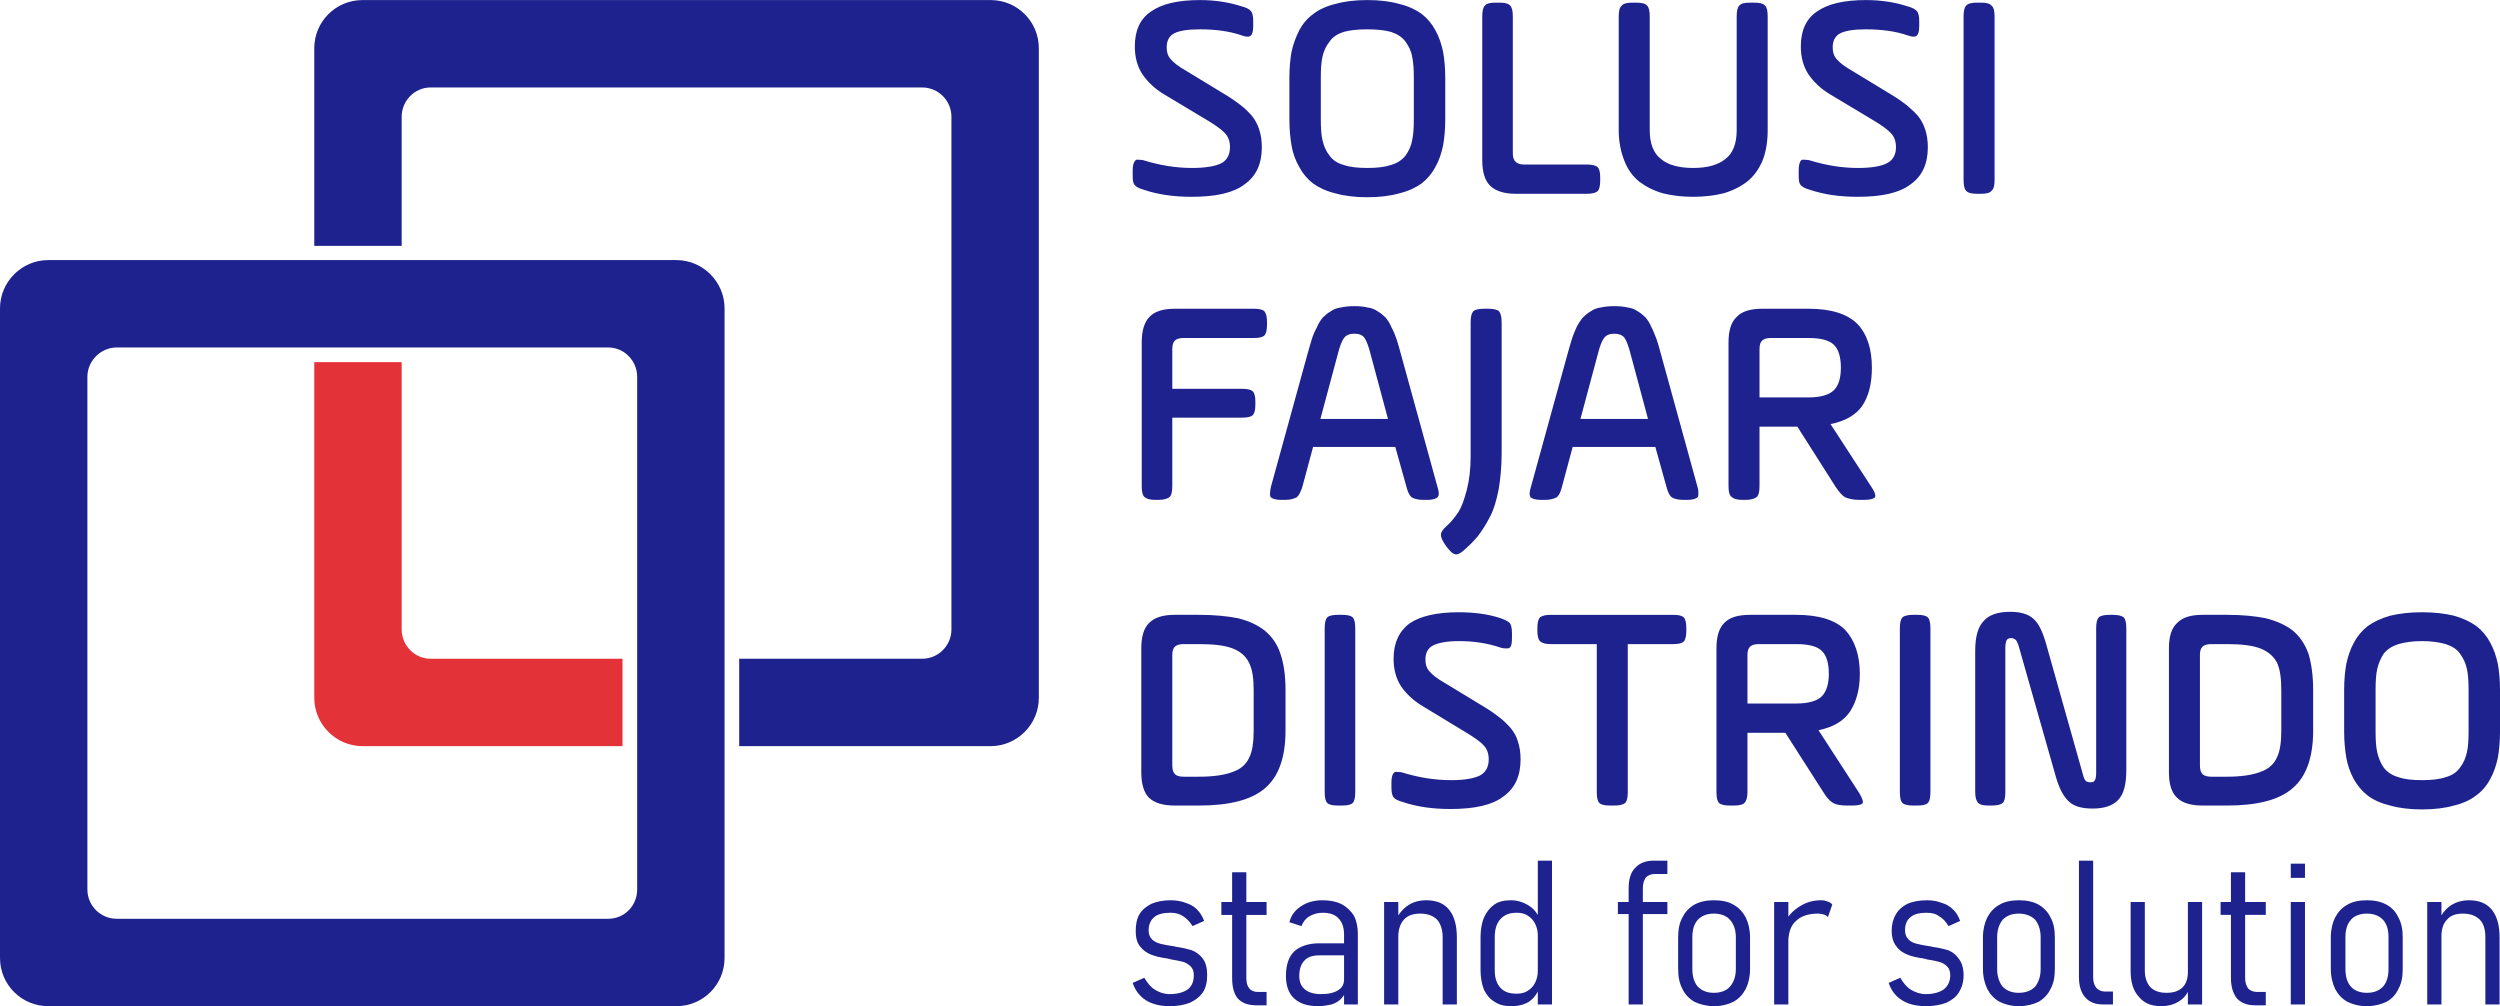 <?xml version="1.0" encoding="UTF-8"?>
<!DOCTYPE svg PUBLIC "-//W3C//DTD SVG 1.1//EN" "http://www.w3.org/Graphics/SVG/1.1/DTD/svg11.dtd">
<!-- Creator: CorelDRAW X8 -->
<svg xmlns="http://www.w3.org/2000/svg" xml:space="preserve" width="58.066mm" height="23.371mm" version="1.1" style="shape-rendering:geometricPrecision; text-rendering:geometricPrecision; image-rendering:optimizeQuality; fill-rule:evenodd; clip-rule:evenodd"
viewBox="0 0 5807 2337"
 xmlns:xlink="http://www.w3.org/1999/xlink">
 <defs>
  <style type="text/css">
   <![CDATA[
    .fil1 {fill:#1D228F}
    .fil2 {fill:#E43338}
    .fil0 {fill:#1D228F;fill-rule:nonzero}
   ]]>
  </style>
 </defs>
 <g id="Layer_x0020_1">
  <g id="_1505162769328">
   <path class="fil0" d="M2631 407l0 -11c0,-12 2,-19 6,-23 1,-2 4,-3 8,-2 4,0 8,0 14,2 36,11 73,17 110,17 31,0 54,-4 68,-11 13,-7 20,-20 20,-37 0,-14 -4,-25 -12,-33 -8,-9 -24,-20 -46,-33l-95 -57c-22,-13 -38,-29 -50,-46 -12,-18 -18,-40 -18,-65 0,-37 12,-64 37,-81 25,-18 63,-27 114,-27 35,0 67,5 95,14 12,3 20,7 23,11 4,4 6,12 6,23l0 12c0,12 -2,19 -5,22 -2,2 -4,3 -8,3 -4,0 -8,-1 -14,-3 -29,-10 -61,-14 -97,-14 -27,0 -47,3 -59,9 -12,6 -18,17 -18,33 0,11 3,21 10,28 6,7 17,16 33,25l97 59c13,8 24,16 33,23 9,7 17,15 25,24 8,10 13,20 17,32 4,12 6,26 6,41 0,38 -13,67 -40,86 -26,20 -67,29 -123,29 -41,0 -77,-5 -110,-16 -11,-3 -19,-7 -22,-11 -4,-4 -5,-11 -5,-23zm364 -129l0 -98c0,-22 2,-43 5,-60 4,-18 10,-34 18,-50 8,-15 19,-28 33,-38 13,-10 30,-18 51,-23 21,-6 46,-9 74,-9 28,0 53,3 74,9 21,5 38,13 52,23 13,10 24,23 32,38 9,16 14,32 18,50 3,17 5,38 5,60l0 98c0,22 -2,43 -5,60 -4,18 -9,34 -18,50 -8,15 -19,28 -32,38 -14,10 -31,18 -52,23 -21,6 -46,9 -74,9 -28,0 -53,-3 -74,-9 -21,-5 -38,-13 -52,-23 -13,-10 -24,-23 -32,-38 -9,-16 -15,-32 -18,-50 -3,-18 -5,-38 -5,-60zm73 0c0,19 1,36 4,48 3,13 8,25 16,35 7,10 18,18 33,22 14,5 33,7 55,7 22,0 41,-2 55,-7 15,-4 26,-12 34,-22 7,-10 13,-22 15,-35 3,-12 4,-29 4,-48l0 -98c0,-20 -1,-36 -4,-49 -2,-13 -8,-24 -15,-34 -8,-11 -19,-18 -34,-23 -14,-4 -33,-6 -55,-6 -22,0 -41,2 -55,6 -15,5 -26,12 -33,23 -8,10 -13,21 -16,34 -3,13 -4,29 -4,49l0 98zm375 94l0 -334c0,-13 2,-21 6,-25 4,-5 12,-7 25,-7l9 0c12,0 21,2 25,7 4,4 6,12 6,25l0 318c0,9 2,16 7,20 4,4 10,6 20,6l145 0c12,0 20,2 25,6 4,4 6,12 6,25l0 6c0,12 -2,21 -6,25 -5,4 -13,6 -25,6l-166 0c-27,0 -47,-7 -59,-19 -12,-12 -18,-32 -18,-59zm317 -70l0 -264c0,-13 2,-21 7,-25 4,-5 12,-7 25,-7l9 0c12,0 21,2 25,7 4,4 6,12 6,25l0 264c0,32 9,54 26,67 16,14 42,21 75,21 33,0 58,-7 75,-21 17,-13 26,-35 26,-67l0 -264c0,-13 2,-21 6,-25 4,-5 12,-7 25,-7l10 0c12,0 21,2 25,7 4,4 6,12 6,25l0 264c0,27 -4,51 -12,71 -9,21 -21,37 -36,49 -16,12 -34,21 -55,27 -20,5 -44,8 -70,8 -26,0 -50,-3 -70,-8 -21,-6 -39,-15 -55,-27 -15,-12 -27,-28 -35,-49 -8,-20 -13,-44 -13,-71zm418 105l0 -11c0,-12 2,-19 5,-23 2,-2 5,-3 9,-2 3,0 8,0 14,2 36,11 73,17 110,17 31,0 54,-4 67,-11 14,-7 21,-20 21,-37 0,-14 -4,-25 -12,-33 -8,-9 -24,-20 -46,-33l-95 -57c-22,-13 -38,-29 -50,-46 -12,-18 -18,-40 -18,-65 0,-37 12,-64 37,-81 25,-18 63,-27 114,-27 35,0 67,5 95,14 12,3 19,7 23,11 4,4 6,12 6,23l0 12c0,12 -2,19 -5,22 -2,2 -4,3 -8,3 -4,0 -8,-1 -14,-3 -29,-10 -62,-14 -97,-14 -27,0 -47,3 -59,9 -12,6 -18,17 -18,33 0,11 3,21 10,28 6,7 17,16 33,25l97 59c13,8 24,16 33,23 8,7 17,15 25,24 8,10 13,20 17,32 4,12 6,26 6,41 0,38 -13,67 -40,86 -26,20 -67,29 -123,29 -41,0 -77,-5 -110,-16 -11,-3 -19,-7 -22,-11 -4,-4 -5,-11 -5,-23zm383 11l0 -380c0,-13 2,-21 6,-25 4,-5 13,-7 25,-7l9 0c13,0 21,2 25,7 5,4 7,12 7,25l0 380c0,13 -2,21 -7,25 -4,5 -12,7 -25,7l-9 0c-12,0 -21,-2 -25,-7 -4,-4 -6,-12 -6,-25z"/>
   <path class="fil0" d="M2651 1794l0 -288c0,-28 6,-47 18,-59 13,-13 32,-19 60,-19l56 0c36,0 66,3 91,8 24,6 44,15 61,28 17,14 30,32 37,54 8,23 12,51 12,85l0 94c0,62 -16,107 -48,134 -31,27 -83,40 -153,40l-56 0c-28,0 -47,-6 -60,-18 -12,-12 -18,-32 -18,-59zm72 -16c0,9 2,16 6,20 4,4 11,6 20,6l36 0c34,0 60,-4 78,-11 18,-6 31,-17 38,-32 8,-15 11,-37 11,-64l0 -94c0,-28 -3,-49 -11,-64 -7,-15 -20,-26 -38,-33 -18,-7 -44,-10 -78,-10l-36 0c-9,0 -16,2 -20,6 -4,4 -6,10 -6,19l0 257zm354 62l0 -381c0,-12 2,-21 6,-25 4,-4 12,-6 25,-6l9 0c13,0 21,2 25,6 4,4 6,13 6,25l0 381c0,13 -2,21 -6,25 -4,4 -12,6 -25,6l-9 0c-13,0 -21,-2 -25,-6 -4,-4 -6,-12 -6,-25zm155 -11l0 -11c0,-12 2,-20 6,-23 1,-2 4,-3 8,-2 4,0 8,0 14,2 36,11 73,17 111,17 31,0 53,-4 67,-11 13,-7 20,-20 20,-37 0,-14 -4,-25 -12,-33 -8,-9 -24,-20 -46,-33l-94 -57c-22,-13 -39,-29 -51,-46 -12,-18 -18,-40 -18,-65 0,-37 13,-64 37,-82 25,-17 63,-26 114,-26 35,0 67,4 95,13 12,4 20,8 24,12 3,4 5,12 5,23l0 11c0,12 -1,20 -5,23 -2,2 -4,2 -8,2 -3,0 -8,0 -14,-2 -29,-10 -61,-15 -97,-15 -27,0 -47,4 -59,10 -12,6 -18,17 -18,33 0,11 3,21 10,28 6,7 17,16 33,25l97 59c13,8 24,16 33,23 9,7 17,15 25,24 8,10 14,20 17,32 4,12 6,25 6,41 0,38 -13,67 -40,86 -26,20 -67,29 -123,29 -41,0 -77,-5 -110,-16 -11,-3 -19,-7 -22,-11 -3,-4 -5,-11 -5,-23zm339 -364l0 -6c0,-12 2,-21 6,-25 5,-4 13,-6 25,-6l285 0c12,0 20,2 24,6 4,4 6,13 6,25l0 6c0,12 -2,21 -6,25 -4,4 -12,6 -24,6l-106 0 0 344c0,13 -2,21 -6,25 -5,4 -13,6 -26,6l-9 0c-13,0 -21,-2 -25,-6 -4,-4 -6,-12 -6,-25l0 -344 -107 0c-12,0 -20,-2 -25,-7 -4,-4 -6,-12 -6,-24zm416 375l0 -334c0,-28 6,-47 18,-59 12,-13 32,-19 60,-19l107 0c53,0 91,12 114,35 22,24 34,58 34,102 0,36 -8,65 -23,88 -15,22 -39,36 -73,43l94 145c6,10 9,17 9,21 0,2 0,3 0,3 -3,4 -11,6 -25,6l-12 0c-14,0 -25,-2 -32,-6 -7,-4 -15,-12 -22,-24l-89 -139 -88 0 0 138c0,13 -3,21 -7,25 -4,4 -12,6 -25,6l-9 0c-12,0 -21,-2 -25,-6 -4,-4 -6,-12 -6,-25zm72 -206l113 0c29,0 49,-6 60,-17 11,-12 16,-29 16,-52 0,-24 -5,-42 -16,-53 -11,-11 -31,-16 -60,-16l-87 0c-9,0 -16,2 -20,6 -4,4 -6,10 -6,19l0 113zm354 206l0 -381c0,-12 2,-21 6,-25 4,-4 13,-6 25,-6l9 0c13,0 21,2 25,6 4,4 6,13 6,25l0 381c0,13 -2,21 -6,25 -4,4 -12,6 -25,6l-9 0c-12,0 -21,-2 -25,-6 -4,-4 -6,-12 -6,-25zm175 0l0 -329c0,-33 7,-56 20,-69 12,-14 33,-21 61,-21 24,0 42,5 54,16 12,10 21,29 29,56l86 305c2,8 4,13 7,16 3,2 6,3 11,3 5,0 8,-1 10,-5 2,-3 3,-9 3,-17l0 -336c0,-12 2,-21 6,-25 4,-4 13,-6 26,-6l6 0c13,0 21,2 26,6 4,4 6,13 6,25l0 329c0,34 -6,57 -19,70 -12,13 -32,20 -59,20 -25,0 -44,-5 -56,-17 -12,-11 -22,-30 -30,-58l-85 -299c-2,-8 -5,-14 -7,-17 -3,-3 -7,-5 -12,-5 -5,0 -8,2 -10,5 -2,4 -3,10 -3,19l0 334c0,13 -2,21 -6,25 -5,4 -13,6 -26,6l-6 0c-13,0 -21,-2 -25,-6 -4,-4 -7,-12 -7,-25zm450 -46l0 -288c0,-28 6,-47 19,-59 12,-13 32,-19 59,-19l57 0c36,0 66,3 90,8 24,6 45,15 62,28 17,14 29,32 37,54 7,23 11,51 11,85l0 94c0,62 -16,107 -48,134 -31,27 -82,40 -152,40l-57 0c-27,0 -47,-6 -59,-18 -13,-12 -19,-32 -19,-59zm72 -16c0,9 2,16 6,20 4,4 11,6 20,6l37 0c33,0 59,-4 77,-11 18,-6 31,-17 38,-32 8,-15 11,-37 11,-64l0 -94c0,-28 -3,-49 -10,-64 -8,-15 -21,-26 -39,-33 -18,-7 -44,-10 -77,-10l-37 0c-9,0 -16,2 -20,6 -4,4 -6,10 -6,19l0 257zm335 -78l0 -98c0,-23 2,-43 5,-60 4,-18 9,-34 18,-50 8,-15 19,-28 32,-38 14,-10 31,-18 52,-24 21,-5 46,-8 74,-8 28,0 53,3 74,8 21,6 38,14 52,24 13,10 24,23 32,38 9,16 14,32 18,50 3,17 5,37 5,60l0 98c0,22 -2,42 -5,60 -4,18 -9,34 -18,50 -8,15 -19,28 -33,38 -13,10 -30,18 -51,23 -21,6 -46,9 -74,9 -28,0 -53,-3 -74,-9 -21,-5 -39,-13 -52,-23 -13,-10 -24,-23 -33,-39 -8,-15 -14,-32 -17,-49 -3,-18 -5,-38 -5,-60zm73 0c0,19 1,35 4,48 3,13 8,25 15,35 8,10 19,18 34,22 14,5 32,7 55,7 22,0 41,-2 55,-7 15,-4 26,-12 33,-22 8,-10 13,-22 16,-35 3,-13 4,-29 4,-48l0 -98c0,-20 -1,-36 -4,-49 -3,-13 -8,-24 -16,-35 -7,-10 -18,-17 -33,-22 -14,-4 -33,-7 -55,-7 -23,0 -41,3 -55,7 -15,5 -26,12 -34,22 -7,11 -12,22 -15,35 -3,13 -4,29 -4,49l0 98z"/>
   <path class="fil0" d="M2652 1129l0 -334c0,-27 6,-47 18,-59 12,-13 32,-19 59,-19l184 0c12,0 20,2 24,6 4,5 6,13 6,25l0 6c0,12 -2,21 -6,25 -4,4 -12,6 -24,6l-164 0c-9,0 -16,2 -20,6 -4,4 -6,10 -6,20l0 92 162 0c13,0 21,2 25,6 4,4 6,12 6,24l0 6c0,13 -2,21 -6,25 -4,4 -12,6 -25,6l-162 0 0 159c0,13 -2,21 -6,25 -4,4 -13,7 -26,7l-8 0c-13,0 -21,-3 -25,-7 -4,-4 -6,-12 -6,-25zm300 26c-2,-2 -2,-5 -2,-9 0,-4 1,-9 2,-15l84 -305c4,-15 8,-28 11,-38 3,-10 7,-19 12,-28 4,-10 9,-17 14,-23 5,-5 11,-10 18,-14 7,-5 15,-8 24,-9 9,-2 19,-3 31,-3 12,0 22,1 30,3 9,1 17,4 24,9 7,4 13,9 18,14 5,6 10,13 14,23 5,9 9,19 12,28 3,10 7,22 11,38l84 305c2,6 3,11 3,15 0,4 -1,7 -3,9 -3,3 -11,6 -23,6l-10 0c-13,0 -22,-3 -27,-6 -5,-4 -9,-12 -12,-24l-26 -93 -191 0 -25 93c-4,12 -8,20 -13,24 -6,3 -14,6 -27,6l-10 0c-12,0 -20,-3 -23,-6zm115 -182l157 0 -40 -149c-5,-20 -10,-33 -15,-40 -5,-6 -12,-9 -23,-9 -11,0 -19,3 -24,10 -5,6 -10,19 -15,39l-40 149zm293 249c10,-9 19,-20 27,-32 8,-12 14,-29 20,-52 6,-23 9,-49 9,-79l0 -310c0,-13 2,-21 6,-26 4,-4 13,-6 26,-6l8 0c13,0 22,2 26,6 4,5 6,13 6,26l0 305c0,31 -3,59 -7,83 -5,25 -11,46 -20,63 -9,18 -19,33 -28,45 -10,12 -22,24 -35,35 -7,6 -14,9 -19,7 -5,-1 -11,-7 -18,-16l-5 -7c-6,-9 -9,-16 -9,-22 0,-6 4,-12 13,-20zm195 -67c-1,-2 -2,-5 -2,-9 0,-4 1,-9 3,-15l84 -305c4,-15 8,-28 11,-38 3,-10 7,-19 11,-28 5,-10 10,-17 15,-23 5,-5 11,-10 18,-14 7,-5 15,-8 24,-9 9,-2 19,-3 31,-3 11,0 22,1 30,3 9,1 17,4 24,9 7,4 13,9 18,14 5,6 10,13 14,23 5,9 8,19 12,28 3,10 7,22 11,38l84 305c2,6 2,11 2,15 0,4 0,7 -2,9 -3,3 -11,6 -23,6l-10 0c-13,0 -22,-3 -27,-6 -5,-4 -9,-12 -12,-24l-26 -93 -192 0 -25 93c-3,12 -7,20 -12,24 -6,3 -15,6 -27,6l-10 0c-13,0 -20,-3 -24,-6zm116 -182l157 0 -40 -149c-5,-20 -10,-33 -15,-40 -5,-6 -13,-9 -23,-9 -11,0 -19,3 -24,10 -5,6 -10,19 -15,39l-40 149zm344 156l0 -334c0,-27 6,-47 19,-59 12,-13 32,-19 59,-19l108 0c52,0 90,12 113,35 23,24 34,58 34,102 0,36 -7,65 -22,88 -15,22 -40,36 -74,43l95 146c6,9 9,16 9,20 0,2 0,3 -1,4 -2,3 -10,6 -25,6l-11 0c-15,0 -26,-3 -33,-6 -7,-4 -14,-12 -22,-24l-89 -140 -88 0 0 138c0,13 -2,21 -6,25 -5,4 -13,7 -26,7l-8 0c-13,0 -21,-3 -25,-7 -5,-4 -7,-12 -7,-25zm72 -206l114 0c28,0 48,-6 59,-17 11,-11 16,-29 16,-52 0,-24 -5,-42 -16,-53 -11,-11 -31,-16 -59,-16l-88 0c-9,0 -16,2 -20,6 -4,4 -6,10 -6,20l0 112z"/>
   <path class="fil1" d="M2918 2335c-20,0 -34,-6 -43,-16 -9,-11 -13,-27 -13,-48l0 -146 -25 0 0 -30 25 0 0 -69 33 0 0 69 47 0 0 30 -47 0 0 147c0,10 2,18 7,24 4,5 11,8 20,8l20 0 0 31 -24 0zm1555 2c-14,0 -27,-2 -39,-6 -11,-4 -21,-10 -29,-18 -8,-8 -14,-18 -18,-30l0 0 27 -12 0 0c7,12 15,22 25,28 10,6 22,10 34,10 18,0 32,-4 42,-11 10,-8 15,-19 15,-33 0,-8 -2,-15 -7,-20 -5,-5 -11,-9 -19,-11 -7,-2 -17,-4 -30,-6 0,-1 -1,-1 -2,-1 -1,0 -2,0 -3,0 0,0 -1,-1 -1,-1 -1,0 -1,0 -1,0 -15,-2 -28,-5 -37,-9 -10,-4 -19,-10 -25,-19 -7,-8 -11,-21 -11,-36 0,-16 4,-29 10,-39 6,-10 15,-18 27,-24 12,-5 27,-8 45,-8 13,0 24,2 34,6 11,3 19,8 26,15 8,7 13,16 17,27l0 0 -27 12 0 0c-6,-10 -13,-18 -22,-23 -8,-6 -18,-8 -29,-8 -16,0 -29,3 -37,10 -9,7 -13,17 -13,31 0,9 3,16 8,21 5,5 11,8 19,10 7,2 18,4 31,6 0,0 1,0 1,0 0,0 0,0 0,0 1,0 1,0 2,0 0,1 1,1 1,1 15,2 28,5 38,8 10,4 18,10 25,20 7,9 11,22 11,38 0,16 -4,29 -11,40 -6,10 -16,18 -29,24 -13,5 -29,8 -48,8zm1165 -242l33 0 0 31c6,-10 14,-18 23,-24 12,-7 25,-11 41,-11 23,0 41,7 53,22 12,15 18,36 18,64l0 156 -33 0 0 -156c0,-18 -4,-32 -13,-41 -9,-9 -22,-14 -39,-14 -16,0 -29,4 -37,14 -9,9 -13,22 -13,39l0 1 0 157 -33 0 0 -238zm-140 242c-18,0 -33,-4 -45,-10 -13,-7 -22,-17 -29,-30 -6,-13 -10,-28 -10,-47l0 -73c0,-18 4,-34 10,-46 7,-13 16,-23 29,-30 12,-7 27,-10 45,-10 17,0 32,3 45,10 13,7 22,17 28,30 7,12 10,28 10,46l0 74c0,18 -3,34 -10,46 -6,13 -15,23 -28,30 -13,6 -28,10 -45,10zm0 -31c16,0 28,-5 37,-14 9,-10 13,-24 13,-41l0 -74c0,-18 -4,-31 -13,-41 -9,-9 -21,-14 -37,-14 -16,0 -29,5 -37,14 -9,10 -13,23 -13,41l0 74c0,17 4,31 13,41 8,9 21,14 37,14zm-177 -300l33 0 0 33 -33 0 0 -33zm0 89l33 0 0 238 -33 0 0 -238zm-83 240c-19,0 -33,-6 -42,-16 -9,-11 -14,-27 -14,-48l0 -146 -24 0 0 -30 24 0 0 -69 33 0 0 69 48 0 0 30 -48 0 0 147c0,10 3,18 7,24 5,5 12,8 21,8l20 0 0 31 -25 0zm-156 -240l33 0 0 238 -33 0 0 -29c-5,9 -12,17 -21,22 -11,7 -25,11 -41,11 -23,0 -40,-7 -52,-22 -13,-14 -19,-34 -19,-60l0 -160 33 0 0 160c0,16 5,29 13,38 9,9 22,13 37,13 17,0 29,-4 38,-13 8,-8 12,-20 12,-35l0 -1 0 -162zm-220 176c0,10 3,18 7,23 5,6 12,9 20,9l19 0 0 30 -23 0c-18,0 -31,-5 -41,-16 -10,-11 -15,-27 -15,-47l0 -271 33 0 0 272zm-172 66c-18,0 -33,-4 -45,-10 -13,-7 -22,-17 -29,-30 -6,-13 -10,-28 -10,-47l0 -73c0,-18 4,-34 10,-46 7,-13 16,-23 29,-30 12,-7 27,-10 45,-10 17,0 32,3 45,10 12,7 22,17 28,30 7,12 10,28 10,46l0 74c0,18 -3,34 -10,46 -6,13 -16,23 -28,30 -13,6 -28,10 -45,10zm-1 -31c16,0 29,-5 38,-14 8,-10 13,-24 13,-41l0 -74c0,-18 -5,-31 -13,-41 -9,-9 -22,-14 -38,-14 -16,0 -28,5 -37,14 -8,10 -13,23 -13,41l0 74c0,17 5,31 13,41 9,9 21,14 37,14zm-906 -243c0,-21 5,-37 15,-47 10,-11 24,-17 43,-17l32 0 0 31 -29 0c-9,0 -16,3 -21,8 -4,6 -7,14 -7,24l0 33 57 0 0 28 -57 0 0 210 -33 0 0 -210 -25 0 0 -28 25 0 0 -32zm338 32l33 0 0 34c8,-11 18,-19 30,-26 14,-8 29,-12 46,-12 6,0 10,1 15,3 4,1 8,3 11,7l-10 29c-3,-3 -6,-5 -10,-6 -4,-1 -8,-2 -13,-2 -21,0 -38,5 -50,16 -12,10 -18,25 -19,45l0 150 -33 0 0 -238zm-140 242c-17,0 -32,-4 -45,-10 -12,-7 -22,-17 -28,-30 -7,-13 -10,-28 -10,-47l0 -73c0,-18 3,-34 10,-46 6,-13 16,-23 28,-30 13,-7 28,-10 45,-10 18,0 33,3 45,10 13,7 22,17 29,30 6,12 10,28 10,46l0 74c0,18 -4,34 -10,46 -7,13 -16,23 -29,30 -12,6 -27,10 -45,10zm0 -31c16,0 29,-5 37,-14 9,-10 14,-24 14,-41l0 -74c0,-18 -5,-31 -14,-41 -8,-9 -21,-14 -37,-14 -16,0 -28,5 -37,14 -9,10 -13,23 -13,41l0 74c0,17 4,31 13,41 9,9 21,14 37,14zm-1264 31c-15,0 -28,-2 -39,-6 -12,-4 -21,-10 -29,-18 -8,-8 -14,-18 -18,-30l0 0 27 -12 0 0c7,12 15,22 25,28 10,6 21,10 34,10 18,0 32,-4 42,-11 10,-8 14,-19 14,-33 0,-8 -2,-15 -7,-20 -5,-5 -11,-9 -18,-11 -8,-2 -18,-4 -30,-6 -1,-1 -2,-1 -3,-1 -1,0 -1,0 -2,0 -1,0 -1,-1 -2,-1 0,0 -1,0 -1,0 -15,-2 -27,-5 -37,-9 -10,-4 -18,-10 -25,-19 -7,-8 -10,-21 -10,-36 0,-16 3,-29 9,-39 6,-10 16,-18 28,-24 12,-5 27,-8 44,-8 13,0 25,2 35,6 10,3 19,8 26,15 7,7 13,16 17,27l0 0 -27 12 0 0c-6,-10 -14,-18 -22,-23 -9,-6 -19,-8 -29,-8 -17,0 -29,3 -38,10 -8,7 -13,17 -13,31 0,9 3,16 8,21 5,5 12,8 19,10 8,2 18,4 32,6 0,0 0,0 0,0 1,0 1,0 1,0 0,0 1,0 1,0 1,1 1,1 2,1 15,2 27,5 37,8 10,4 19,10 26,20 7,9 10,22 10,38 0,16 -3,29 -10,40 -7,10 -17,18 -30,24 -13,5 -28,8 -47,8zm855 -338l33 0 0 334 -33 0 0 -30c-5,10 -12,18 -21,24 -12,7 -25,10 -41,10 -15,0 -28,-3 -38,-10 -11,-6 -19,-16 -25,-28 -5,-13 -8,-28 -8,-46l0 -76c0,-18 3,-34 8,-46 6,-13 14,-23 24,-30 10,-7 23,-10 38,-10 15,0 28,4 40,11 9,5 17,13 23,23l0 -126zm0 256l0 -82 0 0 0 -1c0,-9 -2,-18 -6,-26 -4,-8 -9,-14 -17,-19 -7,-5 -16,-7 -26,-7 -17,0 -29,5 -38,15 -9,10 -13,24 -13,42l0 76c0,18 4,31 13,41 9,10 21,14 38,14 10,0 19,-2 26,-7 8,-5 13,-11 17,-19 4,-8 6,-17 6,-26l0 0 0 -1zm-357 -160l33 0 0 31c7,-10 14,-18 24,-24 11,-7 25,-11 41,-11 23,0 41,7 53,22 12,15 18,36 18,64l0 156 -33 0 0 -156c0,-18 -5,-32 -13,-41 -9,-9 -22,-14 -39,-14 -16,0 -29,4 -38,14 -8,9 -13,22 -13,39l0 1 0 157 -33 0 0 -238zm-93 76c0,-16 -4,-29 -13,-38 -8,-9 -21,-13 -37,-13 -11,0 -21,3 -30,8 -9,5 -15,13 -19,23l-28 -9c4,-16 13,-28 27,-37 13,-9 30,-14 50,-14 17,0 32,3 44,9 13,7 22,16 29,27 6,12 9,26 9,42l0 164 -32 0 0 -22c-2,3 -4,6 -7,9 -6,6 -13,10 -22,13 -9,2 -20,4 -31,4 -25,0 -43,-6 -56,-18 -13,-12 -19,-30 -19,-52 0,-25 6,-44 19,-57 13,-12 33,-19 58,-19l58 0 0 -20zm0 103l0 -55 -58 0c-15,0 -27,4 -34,12 -8,8 -12,20 -12,36 0,13 4,24 13,31 8,7 21,11 37,11 18,0 31,-3 40,-9 10,-6 14,-14 14,-26l0 0z"/>
   <path class="fil1" d="M112 604l159 0 425 0 34 0 654 0 187 0c62,0 112,51 112,112l0 205 0 812 0 33 0 269 0 190c0,62 -50,112 -112,112l-1459 0c-62,0 -112,-50 -112,-112l0 -1509c0,-61 50,-112 112,-112zm1368 1129l0 0 0 -858c0,-37 -30,-68 -67,-68l-29 0 -654 0 -34 0 -425 0c-37,0 -68,31 -68,68l0 1191c0,38 31,68 68,68l1142 0c37,0 67,-30 67,-68l0 -300 0 0 0 -33z"/>
   <path class="fil2" d="M1446 1733l-604 0c-62,0 -112,-51 -112,-112l0 -780 203 0 0 621c0,37 30,68 67,68l446 0 0 203z"/>
   <path class="fil1" d="M842 0l1459 0c62,0 112,50 112,112l0 1509c0,61 -50,112 -112,112l-584 0 0 -203 425 0c38,0 68,-31 68,-68l0 -1191c0,-37 -30,-68 -68,-68l-1142 0c-37,0 -67,31 -67,68l0 300 -203 0 0 -459c0,-62 50,-112 112,-112z"/>
  </g>
 </g>
</svg>
